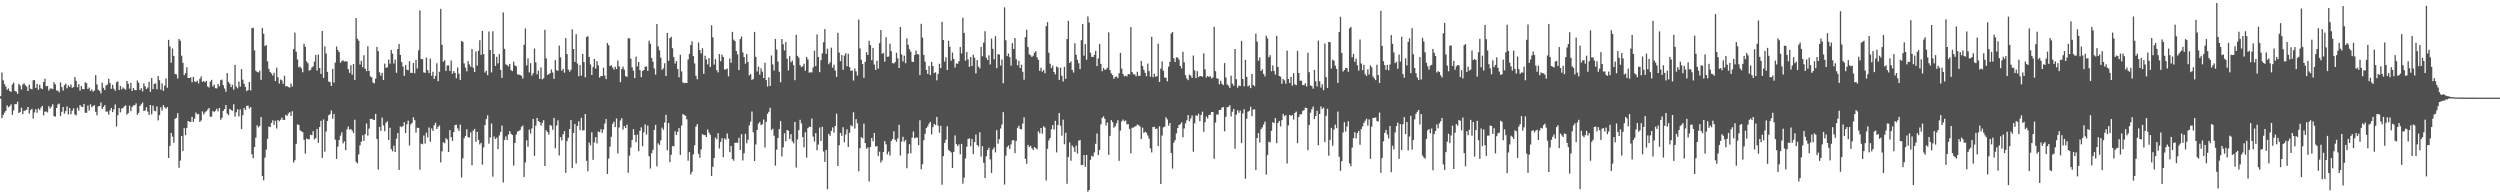 <svg xmlns="http://www.w3.org/2000/svg" width="1920" height="150"><path fill="#4f4f4f" d="M0 73.883h1v1.856H0zM1 55.698h1v35.051H1zM2 61.665h1v26.677H2zM3 64.625h1v21.925H3zM4 66.502h1v18.654H4zM5 68.969h1v11.93H5zM6 67.916h1v14.541H6zM7 69.884h1v11.662H7zM8 70.498h1v9.615H8zM9 64.874h1v23.353H9zM10 63.428h1v21.344H10zM11 69.841h1v10.135H11zM12 70.386h1v9.636H12zM13 72.043h1v6.091H13zM14 64.373h1v22.433H14zM15 65.71h1v20.346H15zM16 68.726h1v13.973H16zM17 64.948h1v22.735H17zM18 63.934h1v21.273H18zM19 65.497h1v19.286H19zM20 66.513h1v17.755H20zM21 69.91h1v12.277H21zM22 64.964h1v22.257H22zM23 68.111h1v16.457H23zM24 68.623h1v14.942H24zM25 61.64h1v29.432H25zM26 61.523h1v24.813H26zM27 67.545h1v16.269H27zM28 64.533h1v22.042H28zM29 68.914h1v14.484H29zM30 65.053h1v19.446H30zM31 67.834h1v14.807H31zM32 68.511h1v12.822H32zM33 63.052h1v25.544H33zM34 60.411h1v25.418H34zM35 66.27h1v19.341H35zM36 65.973h1v20.378H36zM37 69.539h1v12.044H37zM38 68.037h1v15.274H38zM39 67.866h1v14.115H39zM40 68.5h1v11.6H40zM41 63.148h1v26.116H41zM42 64.762h1v24.846H42zM43 69.479h1v13.475H43zM44 69.589h1v10.648H44zM45 70.846h1v8.643H45zM46 63.286h1v25.878H46zM47 66.943h1v18.991H47zM48 69.573h1v12.6H48zM49 65.421h1v21.898H49zM50 64.172h1v21.165H50zM51 67.859h1v13.88H51zM52 65.556h1v22.378H52zM53 66.719h1v16.207H53zM54 64.845h1v22.889H54zM55 67.463h1v17.59H55zM56 66.82h1v16.4H56zM57 59.209h1v28.652H57zM58 62.066h1v26.553H58zM59 66.959h1v15.846H59zM60 64.636h1v20.282H60zM61 69.594h1v11.124H61zM62 66.023h1v15.837H62zM63 68.397h1v13.809H63zM64 68.504h1v11.291H64zM65 63.199h1v23.351H65zM66 63.908h1v22.783H66zM67 68.294h1v12.737H67zM68 67.207h1v17.686H68zM69 69.846h1v10.266H69zM70 68.635h1v13.701H70zM71 70.413h1v10.975H71zM72 69.495h1v11.231H72zM73 57.715h1v28.235H73zM74 64.81h1v23.745H74zM75 68.948h1v12.797H75zM76 69.857h1v11.563H76zM77 71.766h1v6.926H77zM78 63.428h1v20.371H78zM79 67.399h1v14.72H79zM80 69.15h1v11.579H80zM81 65.602h1v20.096H81zM82 64.929h1v20.794H82zM83 60.526h1v27.546H83zM84 63.741h1v21.064H84zM85 68.221h1v14.66H85zM86 65.08h1v21.037H86zM87 68.115h1v15.846H87zM88 69.672h1v10.565H88zM89 63.197h1v33.919H89zM90 62.526h1v25.949H90zM91 69.097h1v13.905H91zM92 66.037h1v20.215H92zM93 68.589h1v14.791H93zM94 67.138h1v15.752H94zM95 68.136h1v13.518H95zM96 68.923h1v12.046H96zM97 62.137h1v25.972H97zM98 64.27h1v22.577H98zM99 68.051h1v13.09H99zM100 63.675h1v21.788H100zM101 69.818h1v12.412H101zM102 67.6h1v13.278H102zM103 69.061h1v11.836H103zM104 69.324h1v10.08H104zM105 61.791h1v26.386H105zM106 63.508h1v23.243H106zM107 69.109h1v12.275H107zM108 67.678h1v12.406H108zM109 70.207h1v8.551H109zM110 64.021h1v21.209H110zM111 66.307h1v18.542H111zM112 68.388h1v13.951H112zM113 67.262h1v18.485H113zM114 62.878h1v25.383H114zM115 70.571h1v10.057H115zM116 59.924h1v27.954H116zM117 68.461h1v12.667H117zM118 64.387h1v20.602H118zM119 64.057h1v21.387H119zM120 68.614h1v13.161H120zM121 58.351h1v34.095H121zM122 61.606h1v26.818H122zM123 68.839h1v13.561H123zM124 64.039h1v20.938H124zM125 69.763h1v11.016H125zM126 65.817h1v16.635H126zM127 60.221h1v23.305H127zM128 67.374h1v14.857H128zM129 30.611h1v90.657H129zM130 35.69h1v76.313H130zM131 48.129h1v54.001H131zM132 37.255h1v67.633H132zM133 42.993h1v66.64H133zM134 56.854h1v34.374H134zM135 57.214h1v33.232H135zM136 60.29h1v26.64H136zM137 29.887h1v99.027H137zM138 31.277h1v92.085H138zM139 42.755h1v61.691H139zM140 48.301h1v67.666H140zM141 57.685h1v40.749H141zM142 56.177h1v47.677H142zM143 51.64h1v46.569H143zM144 59.885h1v33.065H144zM145 59.896h1v33.612H145zM146 59.39h1v34.315H146zM147 63.183h1v26.498H147zM148 59.035h1v34.55H148zM149 62.46h1v28.67H149zM150 63.004h1v23.413H150zM151 61.965h1v25.901H151zM152 64.094h1v23.399H152zM153 60.5h1v33.22H153zM154 58.653h1v33.912H154zM155 62.894h1v22.676H155zM156 62.219h1v25.676H156zM157 63.224h1v23.083H157zM158 62.068h1v23.296H158zM159 66.348h1v17.823H159zM160 67.195h1v15.802H160zM161 62.746h1v26.947H161zM162 61.276h1v28.27H162zM163 66.38h1v18.933H163zM164 64.977h1v21.124H164zM165 67.742h1v17.331H165zM166 67.87h1v15.66H166zM167 64.481h1v21.037H167zM168 66.243h1v16.715H168zM169 61.693h1v30.277H169zM170 61.15h1v29.343H170zM171 65.444h1v19.677H171zM172 68.005h1v15.823H172zM173 70.429h1v10.22H173zM174 56.124h1v31.135H174zM175 62.906h1v25.518H175zM176 64.384h1v19.249H176zM177 66.93h1v17.608H177zM178 65.103h1v19.982H178zM179 68.855h1v11.22H179zM180 49.812h1v39.801H180zM181 66.49h1v19.787H181zM182 67.818h1v16.111H182zM183 62.695h1v26.704H183zM184 66.486h1v17.556H184zM185 53.059h1v46.068H185zM186 61.203h1v27.263H186zM187 64.382h1v18.634H187zM188 66.726h1v17.652H188zM189 69.983h1v11.284H189zM190 69.099h1v12.049H190zM191 62.888h1v20.453H191zM192 69.477h1v12.758H192zM193 21.648h1v96.818H193zM194 21.362h1v100.133H194zM195 38.663h1v74.228H195zM196 54.272h1v51.444H196zM197 55.25h1v40.984H197zM198 55.643h1v42.101H198zM199 54.245h1v42.445H199zM200 61.327h1v28.604H200zM201 21.437h1v113.71H201zM202 25.909h1v112.591H202zM203 35.394h1v85.715H203zM204 34.607h1v80.336H204zM205 47.102h1v59.616H205zM206 52.963h1v44.248H206zM207 55.307h1v42.259H207zM208 56.394h1v38.043H208zM209 58.017h1v34.333H209zM210 55.859h1v40.016H210zM211 62.265h1v30.531H211zM212 51.945h1v46.768H212zM213 59.354h1v32.742H213zM214 64.14h1v29.046H214zM215 61.098h1v30.909H215zM216 61.711h1v28.613H216zM217 64.297h1v27.759H217zM218 58.184h1v33.962H218zM219 66.284h1v21.932H219zM220 66.074h1v22.962H220zM221 66.884h1v20.318H221zM222 67.294h1v18.84H222zM223 64.183h1v24.843H223zM224 66.467h1v19.002H224zM225 37.74h1v87.105H225zM226 25.031h1v98.048H226zM227 39.661h1v70.808H227zM228 45.646h1v49.929H228zM229 51.629h1v44.271H229zM230 51.167h1v48.927H230zM231 52.531h1v48.347H231zM232 55.49h1v46.043H232zM233 33.593h1v73.792H233zM234 35.932h1v82.083H234zM235 47.152h1v59.176H235zM236 48.555h1v58.519H236zM237 54.259h1v52.584H237zM238 53.693h1v49.856H238zM239 51.917h1v51.898H239zM240 50.915h1v49.787H240zM241 47.287h1v59.703H241zM242 42.123h1v63.948H242zM243 54.137h1v44.919H243zM244 41.885h1v67.755H244zM245 52.229h1v45.374H245zM246 56.712h1v36.04H246zM247 23.776h1v97.462H247zM248 59.795h1v31.978H248zM249 35.593h1v80.854H249zM250 41.178h1v59.778H250zM251 55.215h1v37.734H251zM252 62.677h1v25.786H252zM253 63.013h1v24.722H253zM254 65.959h1v18.869H254zM255 52.876h1v38.247H255zM256 63.391h1v24.044H256zM257 48.088h1v59.213H257zM258 35.683h1v86.347H258zM259 38.432h1v74.216H259zM260 40.031h1v67.505H260zM261 48.18h1v56.013H261zM262 46.955h1v54.658H262zM263 46.323h1v63.795H263zM264 47.328h1v61.211H264zM265 46.951h1v68.355H265zM266 47.243h1v52.145H266zM267 53.08h1v44.159H267zM268 55.916h1v43.653H268zM269 50.066h1v48.991H269zM270 57.335h1v43.085H270zM271 49.173h1v53.136H271zM272 61.368h1v30.565H272zM273 13.804h1v110.49H273zM274 29.695h1v95.848H274zM275 31.258h1v87.263H275zM276 49.53h1v62.099H276zM277 46.712h1v62.131H277zM278 51.654h1v52.266H278zM279 42.428h1v65.875H279zM280 52.835h1v50.229H280zM281 54.675h1v40.169H281zM282 35.513h1v68.688H282zM283 54.536h1v44.244H283zM284 58.658h1v32.683H284zM285 59.45h1v31.79H285zM286 63.359h1v28.563H286zM287 63.982h1v28.192H287zM288 60.429h1v27.091H288zM289 36.042h1v70.659H289zM290 39.265h1v90.994H290zM291 55.568h1v41.936H291zM292 58.097h1v42.431H292zM293 55.962h1v34.367H293zM294 61.501h1v34.85H294zM295 48.85h1v51.932H295zM296 52.112h1v42.09H296zM297 51.668h1v41.497H297zM298 45.779h1v61.804H298zM299 48.885h1v49.29H299zM300 38.363h1v76.164H300zM301 41.148h1v75.134H301zM302 48.779h1v63.111H302zM303 45.717h1v71.044H303zM304 55.895h1v50.588H304zM305 37.642h1v64.562H305zM306 33.804h1v96.725H306zM307 42.178h1v54.905H307zM308 47.738h1v49.972H308zM309 51.153h1v45.669H309zM310 58.225h1v35.676H310zM311 49.972h1v52.229H311zM312 53.519h1v41.991H312zM313 53.945h1v38.661H313zM314 47.024h1v64.761H314zM315 55.904h1v39.673H315zM316 56.028h1v38.4H316zM317 48.349h1v41.785H317zM318 56.259h1v35.992H318zM319 45.964h1v55.928H319zM320 52.613h1v45.505H320zM321 38.644h1v59.622H321zM322 8.043h1v122.314H322zM323 45.335h1v65.013H323zM324 45.442h1v65.374H324zM325 55.605h1v48.467H325zM326 55.955h1v54.253H326zM327 44.247h1v57.624H327zM328 53.849h1v51.65H328zM329 56.138h1v41.746H329zM330 45.101h1v63.8H330zM331 58.143h1v40.538H331zM332 55.028h1v45.489H332zM333 60.629h1v35.509H333zM334 58.298h1v35.942H334zM335 48.576h1v50.471H335zM336 62.347h1v35.104H336zM337 55.076h1v41.314H337zM338 6.825h1v117.928H338zM339 34.396h1v81.822H339zM340 47.429h1v61.831H340zM341 46.214h1v63.793H341zM342 54.403h1v51.769H342zM343 50.327h1v56.784H343zM344 50.205h1v66.567H344zM345 54.465h1v45.502H345zM346 46.426h1v58.913H346zM347 56.561h1v51.657H347zM348 54.6h1v46.825H348zM349 55.996h1v40.053H349zM350 60.084h1v35.731H350zM351 51.828h1v46.809H351zM352 56.564h1v44.012H352zM353 61.366h1v34.379H353zM354 31.421h1v104.871H354zM355 32.142h1v89.437H355zM356 48.713h1v57.482H356zM357 51.915h1v52.461H357zM358 54.781h1v44.571H358zM359 46.875h1v58.43H359zM360 49.45h1v56.253H360zM361 51.256h1v50.391H361zM362 37.64h1v89.334H362zM363 52.011h1v48.281H363zM364 55.362h1v43.637H364zM365 39.526h1v69.327H365zM366 50.352h1v50.927H366zM367 38.992h1v68.48H367zM368 30.897h1v80.036H368zM369 42.114h1v67.62H369zM370 23.811h1v102.621H370zM371 41.588h1v71.55H371zM372 55.708h1v40.396H372zM373 54.348h1v37.153H373zM374 57.681h1v30.902H374zM375 24.234h1v86.1H375zM376 38.443h1v67.121H376zM377 55.591h1v39.247H377zM378 24.017h1v111.653H378zM379 41.533h1v63.333H379zM380 50.631h1v56.116H380zM381 43.581h1v62.117H381zM382 48.699h1v65.837H382zM383 41.592h1v62.454H383zM384 53.677h1v47.723H384zM385 59.793h1v36.688H385zM386 9.503h1v130.691H386zM387 37.523h1v69.954H387zM388 49.395h1v55.402H388zM389 50.095h1v57.471H389zM390 50.97h1v52.422H390zM391 49.07h1v51.623H391zM392 53.89h1v48.876H392zM393 54.643h1v49.094H393zM394 47.367h1v79.842H394zM395 50.178h1v59.577H395zM396 50.91h1v52.431H396zM397 57.088h1v43.923H397zM398 57.355h1v43.301H398zM399 57.536h1v42.232H399zM400 58.285h1v39.101H400zM401 60.299h1v36.114H401zM402 34.435h1v101.536H402zM403 21.856h1v102.921H403zM404 50.203h1v57.597H404zM405 44.836h1v67.89H405zM406 55.591h1v43.944H406zM407 48.523h1v54.051H407zM408 57.996h1v40.591H408zM409 56.239h1v35.116H409zM410 37.221h1v82.463H410zM411 47.875h1v48.647H411zM412 57.044h1v33.509H412zM413 54.206h1v38.698H413zM414 60.622h1v33.15H414zM415 51.739h1v44.651H415zM416 60.96h1v33.388H416zM417 60.127h1v32.255H417zM418 22.89h1v104.619H418zM419 44.758h1v55.305H419zM420 57.6h1v43.829H420zM421 56.966h1v46.443H421zM422 56.232h1v39.723H422zM423 53.336h1v43.285H423zM424 55.694h1v43.996H424zM425 60.516h1v30.014H425zM426 46.195h1v67.723H426zM427 53.851h1v42.625H427zM428 54.355h1v38.064H428zM429 35.033h1v84.381H429zM430 44.016h1v61.337H430zM431 54.339h1v53.532H431zM432 52.954h1v50.179H432zM433 55.815h1v44.83H433zM434 29.265h1v103.534H434zM435 41.565h1v66.816H435zM436 53.416h1v52.415H436zM437 55.048h1v44.038H437zM438 53.62h1v38.611H438zM439 22.481h1v106.633H439zM440 37.614h1v64.468H440zM441 47.504h1v47.739H441zM442 26.202h1v99.393H442zM443 48.788h1v47.97H443zM444 58.507h1v34.683H444zM445 49.995h1v49.993H445zM446 58.122h1v32.401H446zM447 41.4h1v58.778H447zM448 47.681h1v52.378H448zM449 59.381h1v28.215H449zM450 28.475h1v94.999H450zM451 27.802h1v103.687H451zM452 43.751h1v65.775H452zM453 49.487h1v62.175H453zM454 57.589h1v43.983H454zM455 51.581h1v71.193H455zM456 45.275h1v64.086H456zM457 52.661h1v52.717H457zM458 46.948h1v63.23H458zM459 50.205h1v50.764H459zM460 59.617h1v41.946H460zM461 58.296h1v40.996H461zM462 58.541h1v43.475H462zM463 51.956h1v47.53H463zM464 57.983h1v36.951H464zM465 60.768h1v30.666H465zM466 33.023h1v100.593H466zM467 34.781h1v87.022H467zM468 50.668h1v61.989H468zM469 50.132h1v54.896H469zM470 51.748h1v43.431H470zM471 53.405h1v40.053H471zM472 51.199h1v46.372H472zM473 53.032h1v37.97H473zM474 46.49h1v71.325H474zM475 50.951h1v46.972H475zM476 63.126h1v29.4H476zM477 52.991h1v37.796H477zM478 51.148h1v48.407H478zM479 53.494h1v43.319H479zM480 58.475h1v39.89H480zM481 59.049h1v36.718H481zM482 29.411h1v103.34H482zM483 29.436h1v90.112H483zM484 45.099h1v68.206H484zM485 51.709h1v55.766H485zM486 54.208h1v44.953H486zM487 60.011h1v43.605H487zM488 43.462h1v65.75H488zM489 51.013h1v52.383H489zM490 47.566h1v68.538H490zM491 53.888h1v46.562H491zM492 59.278h1v38.503H492zM493 54.504h1v57.757H493zM494 53.776h1v47.89H494zM495 51.274h1v44.269H495zM496 51.013h1v52.312H496zM497 54.442h1v41.994H497zM498 31.236h1v88.741H498zM499 33.584h1v95.871H499zM500 44.479h1v73.23H500zM501 47.344h1v67.766H501zM502 52.531h1v47.219H502zM503 57.305h1v38.57H503zM504 18.416h1v109.403H504zM505 35.669h1v74.449H505zM506 38.658h1v72.657H506zM507 44.252h1v63.58H507zM508 53.572h1v44.418H508zM509 52.501h1v47.111H509zM510 48.61h1v45.436H510zM511 58.388h1v29.792H511zM512 25.282h1v90.178H512zM513 46.639h1v47.823H513zM514 29.272h1v95.294H514zM515 28.237h1v90.655H515zM516 37.026h1v75.038H516zM517 43.932h1v68.512H517zM518 48.866h1v51.962H518zM519 46.916h1v56.693H519zM520 53.011h1v48.171H520zM521 59.315h1v39.078H521zM522 42.043h1v76.949H522zM523 54.872h1v41.591H523zM524 63.336h1v24.315H524zM525 63.826h1v24.429H525zM526 63.602h1v25.377H526zM527 63.741h1v27.91H527zM528 45.664h1v77.805H528zM529 41.391h1v75.404H529zM530 34.65h1v99.316H530zM531 31.741h1v100.277H531zM532 43.135h1v75.441H532zM533 48.674h1v62.946H533zM534 58.189h1v39.073H534zM535 60.892h1v34.427H535zM536 32.616h1v85.447H536zM537 38.395h1v82.825H537zM538 41.073h1v73.642H538zM539 37.07h1v65.93H539zM540 56.719h1v46.858H540zM541 42.783h1v61.016H541zM542 45.634h1v59.572H542zM543 49.48h1v49.954H543zM544 44.609h1v57.256H544zM545 51.464h1v52.065H545zM546 19.416h1v115.8H546zM547 28.722h1v99.316H547zM548 49.631h1v71.774H548zM549 45.339h1v60.362H549zM550 53.893h1v53.129H550zM551 55.586h1v46.72H551zM552 41.54h1v72.532H552zM553 47.054h1v61.882H553zM554 41.97h1v64.202H554zM555 43.748h1v76.974H555zM556 53.284h1v53.024H556zM557 53.41h1v53.832H557zM558 52.599h1v49.909H558zM559 58.626h1v47.83H559zM560 44.829h1v72.078H560zM561 48.18h1v64.006H561zM562 24.454h1v97.768H562zM563 30.425h1v93.028H563zM564 31.528h1v78.185H564zM565 39.189h1v70.405H565zM566 41.702h1v67.949H566zM567 53.844h1v51.982H567zM568 30.018h1v85.161H568zM569 28.013h1v75.076H569zM570 40.306h1v82.925H570zM571 43.835h1v73.875H571zM572 48.878h1v53.864H572zM573 41.547h1v68.542H573zM574 47.623h1v59.755H574zM575 57.854h1v38.409H575zM576 56.884h1v36.555H576zM577 61.368h1v24.287H577zM578 60.748h1v40.822H578zM579 24.493h1v99.169H579zM580 43.673h1v67.295H580zM581 54.872h1v44.91H581zM582 51.073h1v43.98H582zM583 57.326h1v36.393H583zM584 52.489h1v43.552H584zM585 55.032h1v40.433H585zM586 59.898h1v31.902H586zM587 48.173h1v65.095H587zM588 61.507h1v32.09H588zM589 66.438h1v21.003H589zM590 59.436h1v26.411H590zM591 66.021h1v16.789H591zM592 42.611h1v57.26H592zM593 49.434h1v49.393H593zM594 54.222h1v49.964H594zM595 29.899h1v97.276H595zM596 38.024h1v76.915H596zM597 47.237h1v58.801H597zM598 55.078h1v44.074H598zM599 63.183h1v29.707H599zM600 29.961h1v90.206H600zM601 33.994h1v79.144H601zM602 38.757h1v63.57H602zM603 32.325h1v76.214H603zM604 44.987h1v54.85H604zM605 54.06h1v46.329H605zM606 43.089h1v63.648H606zM607 47.765h1v55.287H607zM608 46.527h1v62.081H608zM609 50.072h1v60.005H609zM610 61.574h1v32.113H610zM611 26.708h1v101.936H611zM612 42.849h1v64.23H612zM613 44.213h1v55.788H613zM614 50.008h1v41.977H614zM615 51.553h1v43.213H615zM616 50.876h1v54.374H616zM617 49.017h1v64.097H617zM618 54.279h1v47.283H618zM619 43.696h1v77.389H619zM620 45.678h1v52.708H620zM621 55.788h1v41.552H621zM622 55.49h1v41.971H622zM623 55.627h1v35.484H623zM624 51.773h1v53.15H624zM625 38.951h1v69.787H625zM626 50.814h1v51.415H626zM627 26.392h1v89.048H627zM628 43.783h1v67.194H628zM629 55.394h1v42.545H629zM630 46.232h1v62.078H630zM631 40.938h1v56.459H631zM632 32.455h1v83.944H632zM633 22.327h1v101.982H633zM634 41.386h1v73.697H634zM635 37.363h1v107.941H635zM636 49.349h1v53.431H636zM637 47.878h1v56.436H637zM638 36.6h1v63.889H638zM639 51.958h1v45.91H639zM640 49.677h1v52.211H640zM641 54.24h1v42.536H641zM642 59.104h1v28.189H642zM643 25.182h1v102.323H643zM644 40.393h1v71.186H644zM645 46.985h1v55.127H645zM646 42.309h1v61.978H646zM647 53.602h1v44.141H647zM648 42.696h1v66.562H648zM649 40.894h1v62.438H649zM650 50.91h1v48.444H650zM651 41.288h1v71.607H651zM652 51.544h1v50.433H652zM653 54.391h1v41.801H653zM654 54.105h1v42.914H654zM655 61.917h1v24.289H655zM656 52.597h1v46.116H656zM657 54.84h1v36.633H657zM658 58.079h1v36.638H658zM659 14.976h1v116.661H659zM660 37.232h1v76.567H660zM661 45.859h1v59.494H661zM662 49.15h1v57.162H662zM663 59.761h1v35.221H663zM664 47.514h1v62.31H664zM665 40.132h1v74.049H665zM666 42.231h1v70.975H666zM667 31.32h1v108.025H667zM668 34.598h1v78.334H668zM669 46.303h1v59.67H669zM670 36.77h1v71.737H670zM671 49.665h1v52.481H671zM672 53.664h1v58.87H672zM673 46.63h1v65.553H673zM674 52.732h1v67.004H674zM675 33.174h1v83.305H675zM676 23.108h1v101.726H676zM677 41.265h1v81.918H677zM678 40.661h1v76.077H678zM679 47.31h1v61.058H679zM680 28.576h1v82.254H680zM681 43.616h1v74.905H681zM682 43.405h1v73.033H682zM683 33.559h1v85.919H683zM684 39.338h1v68.945H684zM685 48.418h1v58.453H685zM686 48.814h1v52H686zM687 47.672h1v59.68H687zM688 40.489h1v68.302H688zM689 44.801h1v61.529H689zM690 52.245h1v43.603H690zM691 20.721h1v98.75H691zM692 41.792h1v67.006H692zM693 47.182h1v57.89H693zM694 42.73h1v65.976H694zM695 48.512h1v58.979H695zM696 29.455h1v99.794H696zM697 34.467h1v83.626H697zM698 37.772h1v72.998H698zM699 39.718h1v78.048H699zM700 47.328h1v58.389H700zM701 47.646h1v53.333H701zM702 42.188h1v64.047H702zM703 38.871h1v66.731H703zM704 41.521h1v64.182H704zM705 41.755h1v69.803H705zM706 57.667h1v34.71H706zM707 18.301h1v111.648H707zM708 28.883h1v97.272H708zM709 42.21h1v65.537H709zM710 47.303h1v55.454H710zM711 53.684h1v44.678H711zM712 56.735h1v40.353H712zM713 50.633h1v44.417H713zM714 57.63h1v35.962H714zM715 47.507h1v55.69H715zM716 50.805h1v46.908H716zM717 56.101h1v39.087H717zM718 55.458h1v40.632H718zM719 61.697h1v28.121H719zM720 56.74h1v39.762H720zM721 48.969h1v52.941H721zM722 52.316h1v44.319H722zM723 16.752h1v125.143H723zM724 30.778h1v89.174H724zM725 47.33h1v62.442H725zM726 44.016h1v63.31H726zM727 53.762h1v43.207H727zM728 31.274h1v83.788H728zM729 35.9h1v80.185H729zM730 46.632h1v70.389H730zM731 40.352h1v88.703H731zM732 45.225h1v71.502H732zM733 51.888h1v52.108H733zM734 48.683h1v61.886H734zM735 49.001h1v63.239H735zM736 46.976h1v63.912H736zM737 36.147h1v82.383H737zM738 41.066h1v69.419H738zM739 13.586h1v127.471H739zM740 25.312h1v111.122H740zM741 46.6h1v75.036H741zM742 39.935h1v72.733H742zM743 45.657h1v61.163H743zM744 51.366h1v54.896H744zM745 43.735h1v68.711H745zM746 50.759h1v56.056H746zM747 41.965h1v76.354H747zM748 44.312h1v64.784H748zM749 56.429h1v46.906H749zM750 46.198h1v65.148H750zM751 51.141h1v61.396H751zM752 52.51h1v49.089H752zM753 36.012h1v84.228H753zM754 43.231h1v69.066H754zM755 32.65h1v92.399H755zM756 23.964h1v112.795H756zM757 44.275h1v75.743H757zM758 46.099h1v69.124H758zM759 42.478h1v71H759zM760 49.487h1v72.953H760zM761 29.626h1v103.246H761zM762 37.482h1v77.366H762zM763 45.543h1v67.711H763zM764 27.818h1v89.247H764zM765 52.364h1v47.631H765zM766 41.537h1v68.849H766zM767 41.86h1v65.049H767zM768 50.304h1v48.416H768zM769 45.648h1v49.993H769zM770 63.952h1v22.168H770zM771 5.64h1v136.088H771zM772 30.931h1v88.606H772zM773 43.092h1v69.842H773zM774 41.073h1v70.657H774zM775 43.858h1v70.595H775zM776 50.436h1v60.481H776zM777 33.067h1v74.747H777zM778 37.58h1v70.149H778zM779 29.178h1v88.448H779zM780 45.502h1v62.692H780zM781 50.162h1v48.022H781zM782 46.644h1v49.895H782zM783 52.217h1v46.851H783zM784 49.722h1v49.631H784zM785 55.119h1v39.819H785zM786 61.246h1v28.885H786zM787 28.535h1v93.426H787zM788 22.808h1v102.994H788zM789 36.131h1v75.168H789zM790 41.711h1v71.284H790zM791 42.513h1v69.467H791zM792 43.792h1v70.016H792zM793 42.764h1v72.479H793zM794 40.517h1v72.454H794zM795 39.267h1v74.566H795zM796 44.009h1v70.593H796zM797 46.024h1v54.845H797zM798 54.435h1v48.027H798zM799 51.965h1v46.32H799zM800 54.977h1v47.604H800zM801 53.815h1v43.099H801zM802 56.312h1v41.63H802zM803 20.128h1v118.524H803zM804 17.013h1v97.244H804zM805 40.508h1v67.324H805zM806 48.942h1v57.066H806zM807 52.341h1v46.956H807zM808 50.441h1v45.585H808zM809 55.286h1v44.184H809zM810 57.095h1v35.695H810zM811 51.102h1v65.935H811zM812 51.794h1v44.216H812zM813 61.363h1v25.466H813zM814 51.979h1v44.548H814zM815 58.166h1v46.008H815zM816 62.611h1v29.3H816zM817 51.327h1v59.449H817zM818 60.521h1v41.408H818zM819 29.986h1v111.184H819zM820 15.974h1v104.66H820zM821 48.39h1v60.982H821zM822 47.159h1v76.297H822zM823 53.705h1v58.084H823zM824 55.694h1v57.492H824zM825 33.206h1v83.566H825zM826 42.085h1v69.714H826zM827 45.927h1v72.005H827zM828 48.605h1v59.416H828zM829 53.107h1v54.383H829zM830 30.801h1v96.072H830zM831 18.425h1v108.196H831zM832 42.755h1v76.304H832zM833 33.838h1v94.241H833zM834 45.866h1v73.118H834zM835 12.593h1v134.633H835zM836 17.306h1v128.599H836zM837 40.471h1v82.298H837zM838 43.636h1v75.972H838zM839 43.822h1v76.526H839zM840 42.21h1v74.862H840zM841 39.011h1v71.453H841zM842 50.787h1v51.692H842zM843 44.859h1v74.237H843zM844 33.744h1v81.577H844zM845 49.077h1v46.484H845zM846 54.678h1v35.894H846zM847 52.178h1v37.153H847zM848 53.62h1v37.633H848zM849 53.291h1v43.117H849zM850 51.954h1v42.083H850zM851 24.875h1v94.086H851zM852 53.826h1v50.511H852zM853 56.383h1v35.903H853zM854 57.644h1v36.132H854zM855 60.53h1v37.526H855zM856 59.143h1v37.835H856zM857 58.653h1v36.114H857zM858 59.999h1v32.348H858zM859 56.28h1v67.258H859zM860 40.588h1v59.691H860zM861 52.695h1v40.611H861zM862 56.792h1v34.987H862zM863 58.63h1v34.55H863zM864 58.095h1v34.456H864zM865 58.662h1v36.873H865zM866 56.836h1v38.572H866zM867 57.085h1v41.904H867zM868 20.766h1v96.992H868zM869 55.355h1v42.815H869zM870 57.012h1v40.936H870zM871 57.163h1v40.066H871zM872 58.676h1v38.08H872zM873 55.151h1v40.474H873zM874 58.179h1v37.931H874zM875 58.255h1v38.86H875zM876 46.77h1v60.055H876zM877 50.617h1v47.409H877zM878 53.545h1v48.489H878zM879 55.973h1v45.2H879zM880 58.502h1v43.436H880zM881 48.83h1v55.209H881zM882 54.655h1v51.767H882zM883 58.855h1v55.139H883zM884 28.288h1v88.794H884zM885 59.271h1v38.334H885zM886 56.607h1v40.707H886zM887 58.997h1v40.05H887zM888 58.541h1v40.096H888zM889 33.531h1v78.576H889zM890 62.931h1v34.088H890zM891 52.725h1v88.54H891zM892 47.106h1v56.986H892zM893 54.337h1v43.472H893zM894 59.557h1v37.679H894zM895 59.738h1v30.298H895zM896 62.444h1v29.236H896zM897 51.171h1v45.324H897zM898 47.53h1v46.915H898zM899 25.745h1v91.707H899zM900 24.58h1v104.889H900zM901 44.815h1v64.765H901zM902 47.603h1v60.05H902zM903 44.014h1v58.505H903zM904 44.133h1v54.218H904zM905 45.786h1v50.275H905zM906 50.718h1v44.571H906zM907 52.51h1v41.421H907zM908 39.782h1v65.64H908zM909 47.891h1v50.746H909zM910 57.713h1v36.944H910zM911 60.31h1v32.129H911zM912 61.528h1v26.818H912zM913 57.218h1v35.949H913zM914 58.113h1v32.939H914zM915 59.795h1v28.885H915zM916 42.67h1v73.871H916zM917 54.064h1v40.684H917zM918 59.992h1v28.645H918zM919 54.616h1v34.353H919zM920 59.244h1v28.089H920zM921 58.319h1v34.784H921zM922 58.477h1v29.815H922zM923 58.932h1v26.816H923zM924 40.91h1v60.313H924zM925 53.256h1v40.529H925zM926 59.562h1v29.991H926zM927 58.298h1v32.68H927zM928 59.15h1v29.174H928zM929 58.521h1v29.531H929zM930 60.246h1v25.846H930zM931 59.56h1v26.404H931zM932 20.652h1v101.279H932zM933 54.678h1v39.467H933zM934 60.123h1v27.812H934zM935 60.526h1v27.425H935zM936 64.645h1v19.819H936zM937 62.006h1v22.392H937zM938 64.355h1v18.325H938zM939 65.362h1v16.887H939zM940 48.45h1v52.392H940zM941 59.475h1v30.204H941zM942 64.849h1v17.542H942zM943 65.808h1v16.258H943zM944 67.536h1v13.232H944zM945 58.095h1v31.357H945zM946 64.243h1v21.556H946zM947 65.836h1v17.812H947zM948 37.635h1v76.546H948zM949 60.805h1v27.235H949zM950 67.298h1v17.4H950zM951 65.662h1v20.959H951zM952 66.087h1v18.835H952zM953 31.389h1v78.549H953zM954 60.702h1v26.461H954zM955 66.325h1v17.53H955zM956 45.923h1v91.342H956zM957 59.056h1v32.142H957zM958 66.355h1v19.48H958zM959 65.538h1v19.542H959zM960 67.662h1v14.326H960zM961 56.799h1v32.483H961zM962 65.273h1v18.913H962zM963 66.213h1v17.768H963zM964 25.793h1v104.745H964zM965 31.954h1v74.113H965zM966 46.541h1v55.656H966zM967 44.103h1v65.388H967zM968 54.547h1v44.628H968zM969 53.215h1v44.598H969zM970 56.754h1v38.959H970zM971 58.669h1v34.699H971zM972 27.372h1v106.793H972zM973 29.487h1v89.62H973zM974 43.97h1v64.836H974zM975 42.407h1v66.956H975zM976 54.739h1v45.695H976zM977 50.24h1v43.655H977zM978 54.456h1v40.085H978zM979 57.31h1v33.431H979zM980 27.546h1v82.417H980zM981 51.425h1v43.03H981zM982 58.369h1v34.532H982zM983 58.871h1v38.279H983zM984 64.33h1v27.915H984zM985 60.686h1v26.823H985zM986 61.697h1v27.67H986zM987 64.33h1v24.074H987zM988 38.882h1v86.723H988zM989 60.693h1v35.681H989zM990 63.723h1v24.53H990zM991 59.033h1v29.956H991zM992 65.735h1v22.552H992zM993 56.156h1v35.697H993zM994 64.819h1v21.92H994zM995 65.456h1v20.268H995zM996 39.123h1v70.872H996zM997 56.067h1v33.834H997zM998 61.99h1v25.768H998zM999 61.972h1v25.843H999zM1000 65.263h1v19.872H1000zM1001 65.488h1v19.171H1001zM1002 63.936h1v18.718H1002zM1003 66.392h1v16.535H1003zM1004 40.503h1v74.862H1004zM1005 55.46h1v40.595H1005zM1006 65.511h1v21.076H1006zM1007 66.202h1v17.782H1007zM1008 68.072h1v13.756H1008zM1009 53.636h1v37.782H1009zM1010 62.402h1v26.699H1010zM1011 66.36h1v18.739H1011zM1012 31.192h1v80.364H1012zM1013 62.407h1v25.141H1013zM1014 67.268h1v14.468H1014zM1015 64.698h1v19.057H1015zM1016 69.269h1v13.36H1016zM1017 33.428h1v75.754H1017zM1018 59.237h1v29.677H1018zM1019 67.591h1v15.979H1019zM1020 32.307h1v87.32H1020zM1021 32.368h1v75.074H1021zM1022 52.583h1v45.601H1022zM1023 45.866h1v66.116H1023zM1024 46.582h1v52.953H1024zM1025 50.441h1v45.255H1025zM1026 52.945h1v45.473H1026zM1027 63.677h1v22.055H1027zM1028 24.598h1v95.756H1028zM1029 12.877h1v118.343H1029zM1030 40.631h1v83.173H1030zM1031 55.003h1v46.706H1031zM1032 53.751h1v40.082H1032zM1033 52.121h1v48.879H1033zM1034 52.348h1v44.905H1034zM1035 55.09h1v38.022H1035zM1036 21.778h1v103.726H1036zM1037 20.668h1v106.976H1037zM1038 43.991h1v69.407H1038zM1039 41.375h1v64.758H1039zM1040 47.399h1v54.168H1040zM1041 45.058h1v61.268H1041zM1042 50.143h1v52.033H1042zM1043 54.16h1v46.407H1043zM1044 30.373h1v80.842H1044zM1045 48.793h1v50.314H1045zM1046 53.858h1v43.202H1046zM1047 49.761h1v44.653H1047zM1048 57.099h1v35.626H1048zM1049 58.415h1v32.735H1049zM1050 53.229h1v43.156H1050zM1051 57.296h1v34.406H1051zM1052 50.21h1v71.809H1052zM1053 51.714h1v45.557H1053zM1054 58.772h1v31.824H1054zM1055 60.168h1v30.336H1055zM1056 61.533h1v28.624H1056zM1057 49.711h1v43.248H1057zM1058 57.623h1v35.695H1058zM1059 63.769h1v22.712H1059zM1060 8.299h1v124.399H1060zM1061 35.239h1v86.045H1061zM1062 47.017h1v61.506H1062zM1063 50.011h1v52.014H1063zM1064 53.561h1v46.157H1064zM1065 49.83h1v53.47H1065zM1066 53.975h1v52.378H1066zM1067 49.583h1v47.226H1067zM1068 26.949h1v105.301H1068zM1069 33.655h1v78.242H1069zM1070 40.313h1v74.427H1070zM1071 48.505h1v53.252H1071zM1072 47.427h1v49.382H1072zM1073 52.856h1v41.302H1073zM1074 41.874h1v80.172H1074zM1075 47.296h1v48.034H1075zM1076 28.253h1v86.992H1076zM1077 56.877h1v38.524H1077zM1078 59.624h1v30.355H1078zM1079 44.804h1v58.18H1079zM1080 50.224h1v43.451H1080zM1081 32.13h1v83.385H1081zM1082 29.386h1v75.486H1082zM1083 56.177h1v32.795H1083zM1084 21.655h1v93.284H1084zM1085 41.686h1v65.802H1085zM1086 52.242h1v39.393H1086zM1087 56.229h1v31.183H1087zM1088 59.445h1v26.406H1088zM1089 61.507h1v22.998H1089zM1090 43.845h1v51.771H1090zM1091 61.04h1v26.546H1091zM1092 29.011h1v90.423H1092zM1093 31.87h1v89.142H1093zM1094 40.199h1v81.641H1094zM1095 48.134h1v58.531H1095zM1096 50.922h1v49.236H1096zM1097 53.4h1v45.72H1097zM1098 50.397h1v51.927H1098zM1099 49.812h1v48.869H1099zM1100 37.576h1v93.196H1100zM1101 40.501h1v62.49H1101zM1102 42.982h1v57.686H1102zM1103 55.696h1v39.899H1103zM1104 54.641h1v43.898H1104zM1105 55.291h1v39.439H1105zM1106 57.873h1v35.274H1106zM1107 59.425h1v31.158H1107zM1108 25.607h1v100.678H1108zM1109 17.555h1v112.941H1109zM1110 41.906h1v74.953H1110zM1111 50.363h1v58.446H1111zM1112 54.712h1v48.064H1112zM1113 35.133h1v74.777H1113zM1114 34.831h1v69.212H1114zM1115 50.636h1v45.866H1115zM1116 46.77h1v83.045H1116zM1117 53.57h1v48.389H1117zM1118 50.965h1v44.259H1118zM1119 49.901h1v46.603H1119zM1120 50.24h1v41.849H1120zM1121 59.129h1v33.651H1121zM1122 53.899h1v46.26H1122zM1123 60.253h1v30.057H1123zM1124 34.726h1v82.861H1124zM1125 33.826h1v93.871H1125zM1126 55.328h1v45.425H1126zM1127 51.187h1v52.685H1127zM1128 54.202h1v45.486H1128zM1129 53.467h1v38.579H1129zM1130 38.809h1v65.411H1130zM1131 46.058h1v47.64H1131zM1132 45.257h1v74.992H1132zM1133 46.198h1v53.758H1133zM1134 58.852h1v33.992H1134zM1135 40.148h1v67.597H1135zM1136 29.784h1v92.216H1136zM1137 51.645h1v47.093H1137zM1138 42.76h1v69.471H1138zM1139 54.151h1v45.308H1139zM1140 19.128h1v92.479H1140zM1141 30.089h1v89.638H1141zM1142 38.763h1v65.411H1142zM1143 49.315h1v54.846H1143zM1144 52.615h1v43.813H1144zM1145 57.014h1v39.735H1145zM1146 46.262h1v56.594H1146zM1147 51.574h1v46.947H1147zM1148 49.828h1v67.998H1148zM1149 44.012h1v60.577H1149zM1150 52.073h1v50.325H1150zM1151 55h1v46.798H1151zM1152 57.5h1v35.203H1152zM1153 57.017h1v36.461H1153zM1154 45.847h1v61.863H1154zM1155 54.009h1v45.322H1155zM1156 40.148h1v63.612H1156zM1157 18.963h1v114.001H1157zM1158 39.187h1v77.91H1158zM1159 48.109h1v62.825H1159zM1160 51.004h1v53.239H1160zM1161 54.099h1v50.994H1161zM1162 38.931h1v67.791H1162zM1163 52.92h1v47.233H1163zM1164 56.474h1v44.269H1164zM1165 43.449h1v77.837H1165zM1166 53.185h1v44.017H1166zM1167 56.715h1v38.67H1167zM1168 55.618h1v33.596H1168zM1169 55.751h1v44.53H1169zM1170 51.251h1v46.466H1170zM1171 61.665h1v27.78H1171zM1172 30.563h1v87.466H1172zM1173 18.768h1v113.983H1173zM1174 48.299h1v70.499H1174zM1175 45.68h1v65.317H1175zM1176 42.606h1v58.02H1176zM1177 39.576h1v60.35H1177zM1178 42.313h1v59.453H1178zM1179 50.384h1v49.977H1179zM1180 55.08h1v44.534H1180zM1181 50.43h1v57.082H1181zM1182 57.733h1v42.522H1182zM1183 55.623h1v42.584H1183zM1184 56.177h1v42.488H1184zM1185 56.344h1v39.741H1185zM1186 57.285h1v37.67H1186zM1187 60.404h1v37.649H1187zM1188 42.62h1v65.418H1188zM1189 18.402h1v113.678H1189zM1190 43.751h1v69.54H1190zM1191 50.759h1v56.654H1191zM1192 51.171h1v53.868H1192zM1193 51.842h1v51.447H1193zM1194 47.276h1v59.171H1194zM1195 46.751h1v50.888H1195zM1196 50.7h1v45.509H1196zM1197 36.129h1v77.613H1197zM1198 52.162h1v50.421H1198zM1199 55.795h1v48.226H1199zM1200 50.423h1v54.777H1200zM1201 57.005h1v45.457H1201zM1202 43.854h1v59.045H1202zM1203 36.5h1v73.223H1203zM1204 33.808h1v79.203H1204zM1205 24.772h1v108.59H1205zM1206 44.41h1v73.518H1206zM1207 51.022h1v49.799H1207zM1208 52.13h1v44.225H1208zM1209 57.138h1v37.61H1209zM1210 28.878h1v80.334H1210zM1211 55.733h1v38.242H1211zM1212 58.612h1v33.388H1212zM1213 35.046h1v110.186H1213zM1214 48.013h1v52.396H1214zM1215 46.449h1v57.72H1215zM1216 46.14h1v59.339H1216zM1217 48.891h1v54.884H1217zM1218 42.748h1v57.697H1218zM1219 55.092h1v49.018H1219zM1220 47.031h1v55.225H1220zM1221 23.27h1v100.247H1221zM1222 44.172h1v64.775H1222zM1223 44.08h1v63.314H1223zM1224 46.472h1v51.018H1224zM1225 51.203h1v46.072H1225zM1226 47.04h1v53.898H1226zM1227 55.076h1v42.552H1227zM1228 52.686h1v47.274H1228zM1229 40.047h1v67.434H1229zM1230 49.171h1v49.572H1230zM1231 54.977h1v43.408H1231zM1232 54.836h1v46.223H1232zM1233 57.518h1v40.442H1233zM1234 58.269h1v44.846H1234zM1235 54.945h1v46.084H1235zM1236 57.754h1v38.022H1236zM1237 23.206h1v108.073H1237zM1238 26.003h1v99.716H1238zM1239 51.386h1v53.948H1239zM1240 47.232h1v62.099H1240zM1241 56.28h1v38.572H1241zM1242 39.207h1v62.076H1242zM1243 44.417h1v60.014H1243zM1244 49.713h1v49.62H1244zM1245 40.668h1v78.849H1245zM1246 44.852h1v56.349H1246zM1247 57.159h1v37.489H1247zM1248 56.499h1v33.323H1248zM1249 59.798h1v31.124H1249zM1250 52.693h1v44.363H1250zM1251 60.441h1v27.153H1251zM1252 37.351h1v72.888H1252zM1253 26.823h1v95.626H1253zM1254 41.471h1v66.091H1254zM1255 56.351h1v49.504H1255zM1256 57.303h1v42.147H1256zM1257 59.276h1v35.141H1257zM1258 51.24h1v49.863H1258zM1259 51.382h1v48.702H1259zM1260 57.781h1v36.819H1260zM1261 43.435h1v75.033H1261zM1262 53.506h1v43.96H1262zM1263 57.491h1v31.717H1263zM1264 41.235h1v72.083H1264zM1265 53.199h1v50.861H1265zM1266 45.177h1v64.756H1266zM1267 55.357h1v48.583H1267zM1268 60.26h1v40.364H1268zM1269 16.047h1v104.179H1269zM1270 46.541h1v61.314H1270zM1271 48.086h1v49.203H1271zM1272 50.253h1v48.773H1272zM1273 56.129h1v40.27H1273zM1274 24.12h1v88.631H1274zM1275 53.378h1v38.755H1275zM1276 57.516h1v31.939H1276zM1277 50.079h1v70.914H1277zM1278 55.939h1v40.657H1278zM1279 61.757h1v25.019H1279zM1280 54.208h1v43.097H1280zM1281 60.974h1v33.58H1281zM1282 43.73h1v67.205H1282zM1283 45.797h1v61.868H1283zM1284 62.512h1v25.807H1284zM1285 26.743h1v96.862H1285zM1286 36.026h1v75.299H1286zM1287 54.984h1v47.796H1287zM1288 51.565h1v53.513H1288zM1289 53.529h1v46.329H1289zM1290 47.335h1v49.329H1290zM1291 50.244h1v45.55H1291zM1292 56.2h1v38.354H1292zM1293 50.62h1v71.179H1293zM1294 53.453h1v45.159H1294zM1295 60.239h1v30.984H1295zM1296 47.887h1v57.72H1296zM1297 53.174h1v49.334H1297zM1298 53.245h1v42.589H1298zM1299 55.522h1v40.105H1299zM1300 61.78h1v37.263H1300zM1301 27.345h1v106.343H1301zM1302 41.267h1v80.3H1302zM1303 51.281h1v57.7H1303zM1304 54.321h1v46.075H1304zM1305 58.015h1v37.347H1305zM1306 50.272h1v50.35H1306zM1307 50.402h1v51.939H1307zM1308 60.244h1v31.886H1308zM1309 41.782h1v76.162H1309zM1310 57.598h1v43.445H1310zM1311 60.125h1v32.934H1311zM1312 48.999h1v49.203H1312zM1313 53.517h1v42.955H1313zM1314 56.57h1v41.183H1314zM1315 56.994h1v35.658H1315zM1316 58.179h1v37.153H1316zM1317 10.822h1v112.309H1317zM1318 40.004h1v85.855H1318zM1319 43.87h1v74.042H1319zM1320 52.826h1v58.501H1320zM1321 52.293h1v55.899H1321zM1322 53.963h1v49.146H1322zM1323 46.353h1v57.963H1323zM1324 51.858h1v55.271H1324zM1325 42.934h1v70.167H1325zM1326 49.665h1v56.901H1326zM1327 54.332h1v47.768H1327zM1328 48.358h1v62.715H1328zM1329 56.79h1v42.6H1329zM1330 53.327h1v44.36H1330zM1331 45.168h1v61.092H1331zM1332 49.427h1v45.232H1332zM1333 32.263h1v94.999H1333zM1334 35.527h1v72.488H1334zM1335 49.406h1v53.03H1335zM1336 52.631h1v43.319H1336zM1337 54.039h1v41.133H1337zM1338 49.029h1v73.546H1338zM1339 42.982h1v69.469H1339zM1340 45.488h1v54.882H1340zM1341 40.633h1v65.795H1341zM1342 42.478h1v53.195H1342zM1343 56.586h1v35.447H1343zM1344 50.272h1v40.764H1344zM1345 57.708h1v34.486H1345zM1346 59.832h1v30.034H1346zM1347 37.834h1v76.942H1347zM1348 58.431h1v36.45H1348zM1349 33.65h1v78.015H1349zM1350 15.697h1v102.346H1350zM1351 43.68h1v63.076H1351zM1352 46.77h1v62.419H1352zM1353 58.246h1v45.249H1353zM1354 52.625h1v55.258H1354zM1355 39.095h1v61.115H1355zM1356 54.305h1v38.217H1356zM1357 36.752h1v89.101H1357zM1358 42.872h1v60.659H1358zM1359 59.23h1v33.735H1359zM1360 59.333h1v31.492H1360zM1361 57.969h1v28.645H1361zM1362 61.942h1v31.985H1362zM1363 46.518h1v60.268H1363zM1364 49.489h1v65.912H1364zM1365 29.379h1v102.699H1365zM1366 30.981h1v95.226H1366zM1367 41.313h1v74.798H1367zM1368 50.947h1v56.983H1368zM1369 57.227h1v41.602H1369zM1370 35.113h1v78.947H1370zM1371 35.31h1v94.83H1371zM1372 42.201h1v72.381H1372zM1373 47.031h1v62.573H1373zM1374 38.333h1v71.38H1374zM1375 53.407h1v44.541H1375zM1376 50.276h1v59.355H1376zM1377 43.904h1v63.415H1377zM1378 48.56h1v53.838H1378zM1379 47.408h1v64.855H1379zM1380 53.808h1v55.097H1380zM1381 34.321h1v105.043H1381zM1382 32.691h1v104.084H1382zM1383 37.594h1v83.259H1383zM1384 45.275h1v66.393H1384zM1385 49.335h1v51.204H1385zM1386 54.483h1v50.591H1386zM1387 45.708h1v62.296H1387zM1388 52.796h1v57.656H1388zM1389 44.234h1v73.498H1389zM1390 50.04h1v59.439H1390zM1391 55.886h1v47.487H1391zM1392 54.591h1v54.64H1392zM1393 47.063h1v55.381H1393zM1394 52.386h1v51.083H1394zM1395 43.76h1v75.368H1395zM1396 46.825h1v70.387H1396zM1397 33.758h1v89.856H1397zM1398 29.583h1v91.703H1398zM1399 31.975h1v78.908H1399zM1400 41.805h1v59.542H1400zM1401 45.907h1v60.46H1401zM1402 51.453h1v51.833H1402zM1403 25.493h1v84.314H1403zM1404 32.117h1v81.387H1404zM1405 35.458h1v87.759H1405zM1406 32.7h1v77.684H1406zM1407 46.266h1v51.428H1407zM1408 51.022h1v52.202H1408zM1409 48.594h1v57.253H1409zM1410 54.694h1v39.986H1410zM1411 56.696h1v34.42H1411zM1412 63.677h1v21.307H1412zM1413 8.588h1v123.33H1413zM1414 34.133h1v86.468H1414zM1415 46.93h1v48.649H1415zM1416 48.184h1v56.271H1416zM1417 54.657h1v44.443H1417zM1418 51.183h1v46.388H1418zM1419 46.184h1v60.751H1419zM1420 50.118h1v47.475H1420zM1421 50.917h1v63.417H1421zM1422 50.489h1v58.066H1422zM1423 56.47h1v36.818H1423zM1424 63.119h1v24.516H1424zM1425 63.046h1v21.554H1425zM1426 64.137h1v21.453H1426zM1427 43.597h1v56.628H1427zM1428 46.424h1v56.784H1428zM1429 32.723h1v77.706H1429zM1430 32.114h1v90.048H1430zM1431 31.297h1v84.781H1431zM1432 54.213h1v55.775H1432zM1433 60.352h1v40.561H1433zM1434 56.996h1v40.082H1434zM1435 27.649h1v89.407H1435zM1436 41.856h1v68.068H1436zM1437 47.864h1v68.409H1437zM1438 39.201h1v75.308H1438zM1439 55.387h1v45.631H1439zM1440 44.941h1v55.283H1440zM1441 38.244h1v65.358H1441zM1442 47.269h1v55.704H1442zM1443 42.81h1v63.758H1443zM1444 44.209h1v61.506H1444zM1445 36.17h1v80.98H1445zM1446 26.875h1v105.972H1446zM1447 50.972h1v52.486H1447zM1448 50.15h1v50.087H1448zM1449 53.879h1v40.941H1449zM1450 55.639h1v39.325H1450zM1451 44.724h1v62.488H1451zM1452 50.107h1v50.62H1452zM1453 52.599h1v44.566H1453zM1454 41.597h1v74.58H1454zM1455 57.939h1v35.134H1455zM1456 56.097h1v37.846H1456zM1457 60.157h1v32.195H1457zM1458 63.76h1v25.981H1458zM1459 45.882h1v62.451H1459zM1460 46.635h1v61.898H1460zM1461 40.833h1v87.526H1461zM1462 32.506h1v92.104H1462zM1463 39.892h1v73.124H1463zM1464 49.438h1v54.676H1464zM1465 47.484h1v64.376H1465zM1466 47.585h1v54.884H1466zM1467 15.516h1v99.398H1467zM1468 41.382h1v63.415H1468zM1469 49.297h1v92.782H1469zM1470 42.682h1v69.339H1470zM1471 50.581h1v58.874H1471zM1472 39.8h1v62.502H1472zM1473 38.427h1v65.413H1473zM1474 52.556h1v45.351H1474zM1475 45.52h1v55.605H1475zM1476 56.41h1v38.466H1476zM1477 30.363h1v86.789H1477zM1478 28.626h1v90.208H1478zM1479 38.168h1v73.539H1479zM1480 44.073h1v68.455H1480zM1481 48.518h1v56.7H1481zM1482 50.288h1v58.718H1482zM1483 19.21h1v96.271H1483zM1484 44.923h1v65.226H1484zM1485 48.708h1v51.927H1485zM1486 42.325h1v68.741H1486zM1487 52.856h1v48.865H1487zM1488 50.61h1v49.245H1488zM1489 52.043h1v40.405H1489zM1490 64.149h1v24.287H1490zM1491 51.968h1v44.024H1491zM1492 55.234h1v38.805H1492zM1493 62.54h1v28.711H1493zM1494 14.857h1v111.758H1494zM1495 36.092h1v82.136H1495zM1496 45.362h1v63.536H1496zM1497 44.003h1v62.184H1497zM1498 59.035h1v37.67H1498zM1499 38.239h1v79.442H1499zM1500 41.501h1v78.325H1500zM1501 43.552h1v77.123H1501zM1502 20.286h1v101.586H1502zM1503 39.304h1v79.794H1503zM1504 52.901h1v53.976H1504zM1505 40.006h1v68.775H1505zM1506 42.375h1v63.307H1506zM1507 38.72h1v68.13H1507zM1508 43.076h1v66.496H1508zM1509 43.456h1v66.116H1509zM1510 24.147h1v105.844H1510zM1511 39.413h1v77.281H1511zM1512 44.84h1v69.883H1512zM1513 44.765h1v68.629H1513zM1514 43.815h1v63.648H1514zM1515 40.901h1v84.738H1515zM1516 47.953h1v63.092H1516zM1517 48.468h1v53.589H1517zM1518 28.807h1v89.812H1518zM1519 46.424h1v55.264H1519zM1520 53.348h1v43.147H1520zM1521 52.59h1v48.215H1521zM1522 53.3h1v45.452H1522zM1523 40.899h1v61.057H1523zM1524 45.905h1v58.029H1524zM1525 50.555h1v54.885H1525zM1526 17.125h1v116.793H1526zM1527 37.802h1v82.218H1527zM1528 47.491h1v59.268H1528zM1529 39.89h1v71.012H1529zM1530 47.26h1v58.478H1530zM1531 26.667h1v94.367H1531zM1532 28.761h1v87.796H1532zM1533 39.587h1v73.55H1533zM1534 31.723h1v99.423H1534zM1535 44.705h1v66.965H1535zM1536 52.389h1v52.326H1536zM1537 46.333h1v67.743H1537zM1538 43.556h1v59.739H1538zM1539 45.142h1v72.47H1539zM1540 43h1v72.085H1540zM1541 58.42h1v42.751H1541zM1542 12.778h1v129.357H1542zM1543 34.506h1v77.755H1543zM1544 49.624h1v51.401H1544zM1545 52.039h1v50.691H1545zM1546 52.073h1v42.502H1546zM1547 56.131h1v41.282H1547zM1548 53.435h1v39.556H1548zM1549 56.429h1v37.155H1549zM1550 45.827h1v57.118H1550zM1551 58.743h1v32.358H1551zM1552 64.774h1v23.804H1552zM1553 55.577h1v38.842H1553zM1554 58.379h1v35.125H1554zM1555 47.223h1v51.991H1555zM1556 49.139h1v48.968H1556zM1557 49.85h1v50.33H1557zM1558 21.826h1v109.535H1558zM1559 38.658h1v78.576H1559zM1560 42.897h1v66.919H1560zM1561 44.902h1v58.086H1561zM1562 59.658h1v33.717H1562zM1563 33.998h1v77.954H1563zM1564 24.307h1v93.763H1564zM1565 45.566h1v71.074H1565zM1566 44.382h1v96.171H1566zM1567 46.658h1v62.744H1567zM1568 52.986h1v58.986H1568zM1569 49.379h1v60.838H1569zM1570 49.798h1v59.33H1570zM1571 44.991h1v73.31H1571zM1572 39.622h1v72.538H1572zM1573 49.026h1v61.584H1573zM1574 29.247h1v101.373H1574zM1575 31.013h1v100.536H1575zM1576 45.802h1v72.877H1576zM1577 49.072h1v68.936H1577zM1578 47.127h1v65.949H1578zM1579 51.714h1v55.999H1579zM1580 48.441h1v55.29H1580zM1581 54.611h1v46.132H1581zM1582 45.975h1v73.36H1582zM1583 45.918h1v57.933H1583zM1584 42.458h1v69.336H1584zM1585 39.189h1v67.526H1585zM1586 46.825h1v64.882H1586zM1587 44.16h1v64.356H1587zM1588 33.65h1v81.568H1588zM1589 41.521h1v74.406H1589zM1590 16.411h1v111.92H1590zM1591 30.505h1v99.845H1591zM1592 41.57h1v75.223H1592zM1593 42.815h1v77.109H1593zM1594 42.632h1v74.411H1594zM1595 22.451h1v113.005H1595zM1596 27.539h1v99.872H1596zM1597 43.261h1v63.861H1597zM1598 35.717h1v75.189H1598zM1599 42.604h1v63.408H1599zM1600 53.135h1v43.092H1600zM1601 41.274h1v63.445H1601zM1602 44.978h1v61.362H1602zM1603 44.678h1v54.44H1603zM1604 52.377h1v47.466H1604zM1605 62.16h1v26.294H1605zM1606 20.666h1v106.37H1606zM1607 23.367h1v96.47H1607zM1608 42.506h1v74.354H1608zM1609 43.343h1v78.343H1609zM1610 36.971h1v75.903H1610zM1611 43.032h1v62.369H1611zM1612 41.753h1v77.13H1612zM1613 49.809h1v56.265H1613zM1614 39.345h1v91.314H1614zM1615 47.564h1v60.064H1615zM1616 51.16h1v50.771H1616zM1617 49.457h1v49.771H1617zM1618 51.952h1v51.131H1618zM1619 52.757h1v44.07H1619zM1620 55.943h1v46.368H1620zM1621 61.443h1v29.984H1621zM1622 25.042h1v88.615H1622zM1623 29.549h1v92.19H1623zM1624 43.73h1v71.307H1624zM1625 42.613h1v71.355H1625zM1626 43.114h1v70.375H1626zM1627 45.422h1v61.46H1627zM1628 41.107h1v77.569H1628zM1629 47.111h1v55.34H1629zM1630 41.21h1v73.36H1630zM1631 43.144h1v64.092H1631zM1632 53.366h1v45.862H1632zM1633 51.844h1v52.14H1633zM1634 54.334h1v48.114H1634zM1635 55.167h1v41.714H1635zM1636 52.126h1v41.776H1636zM1637 60.317h1v29.712H1637zM1638 12.655h1v126.056H1638zM1639 31.265h1v103.889H1639zM1640 42.794h1v79.181H1640zM1641 41.192h1v64.539H1641zM1642 45.399h1v53.22H1642zM1643 52.148h1v54.61H1643zM1644 44.373h1v62.696H1644zM1645 52.984h1v42.959H1645zM1646 46.115h1v67.21H1646zM1647 49.587h1v50.902H1647zM1648 58.66h1v32.058H1648zM1649 40.361h1v60.769H1649zM1650 46.71h1v64.452H1650zM1651 53.59h1v50.165H1651zM1652 29.205h1v95.493H1652zM1653 42.4h1v74.502H1653zM1654 34.753h1v95.407H1654zM1655 33.007h1v86.887H1655zM1656 37.548h1v71.632H1656zM1657 42.4h1v73.374H1657zM1658 46.365h1v65.438H1658zM1659 53.643h1v48.128H1659zM1660 30.251h1v111.019H1660zM1661 32.213h1v96.736H1661zM1662 42.785h1v74.397H1662zM1663 46.944h1v66.056H1663zM1664 52.592h1v58.448H1664zM1665 37.296h1v75.294H1665zM1666 42.407h1v79.945H1666zM1667 48.736h1v56.439H1667zM1668 43.366h1v71.898H1668zM1669 49.56h1v60.144H1669zM1670 18.931h1v90.478H1670zM1671 27.864h1v97.542H1671zM1672 42.67h1v77.409H1672zM1673 41.148h1v70.668H1673zM1674 39.771h1v70.469H1674zM1675 38.795h1v63.831H1675zM1676 36.017h1v73.758H1676zM1677 39.816h1v63.699H1677zM1678 30.016h1v84.715H1678zM1679 30.837h1v77.988H1679zM1680 49.324h1v50.925H1680zM1681 39.393h1v60.258H1681zM1682 55.392h1v41.144H1682zM1683 54.691h1v41.714H1683zM1684 51.661h1v48.569H1684zM1685 60.97h1v29.725H1685zM1686 15.253h1v92.993H1686zM1687 24.973h1v95.793H1687zM1688 38.768h1v83.042H1688zM1689 44.556h1v65.821H1689zM1690 42.849h1v71.369H1690zM1691 49.418h1v58.457H1691zM1692 41.595h1v78.277H1692zM1693 35.023h1v76.271H1693zM1694 29.931h1v95.459H1694zM1695 39.294h1v78.034H1695zM1696 44.618h1v63.63H1696zM1697 45.998h1v63.999H1697zM1698 51.865h1v43.474H1698zM1699 50.132h1v45.649H1699zM1700 48.697h1v59.448H1700zM1701 52.716h1v60.776H1701zM1702 2.296h1v129.682H1702zM1703 28.397h1v116.35H1703zM1704 33.005h1v90.318H1704zM1705 36.086h1v83.134H1705zM1706 42.329h1v69.737H1706zM1707 41.812h1v72.397H1707zM1708 45.115h1v72.916H1708zM1709 45.982h1v67.601H1709zM1710 52.025h1v68.867H1710zM1711 32.941h1v81.112H1711zM1712 55.57h1v48.625H1712zM1713 42.027h1v62.937H1713zM1714 42.272h1v76.693H1714zM1715 42.119h1v76.143H1715zM1716 35.424h1v92.623H1716zM1717 39.068h1v77.842H1717zM1718 31.966h1v83.843H1718zM1719 24.298h1v105.921H1719zM1720 29.892h1v96.388H1720zM1721 37.294h1v81.437H1721zM1722 27.679h1v89.457H1722zM1723 43.398h1v66.61H1723zM1724 24.035h1v94.793H1724zM1725 27.793h1v80.288H1725zM1726 39.782h1v97.393H1726zM1727 39.088h1v76.027H1727zM1728 47.839h1v46.699H1728zM1729 39.718h1v68.572H1729zM1730 33.33h1v81.369H1730zM1731 47.852h1v50.849H1731zM1732 45.268h1v65.219H1732zM1733 56.536h1v39.224H1733zM1734 20.551h1v107.926H1734zM1735 32.975h1v97.336H1735zM1736 40.386h1v74.523H1736zM1737 47.225h1v67.224H1737zM1738 48.392h1v55.873H1738zM1739 48.988h1v50.108H1739zM1740 40.228h1v75.651H1740zM1741 45.806h1v61.572H1741zM1742 44.872h1v80.598H1742zM1743 48.615h1v53.079H1743zM1744 55.586h1v38.824H1744zM1745 49.242h1v62.658H1745zM1746 37.255h1v68.544H1746zM1747 46.607h1v56.777H1747zM1748 43.792h1v67.059H1748zM1749 45.465h1v60.341H1749zM1750 25.916h1v83.039H1750zM1751 17.768h1v110.648H1751zM1752 27.729h1v94.379H1752zM1753 37.795h1v72.843H1753zM1754 47.09h1v62.74H1754zM1755 47.104h1v61.023H1755zM1756 32.314h1v95.01H1756zM1757 42.11h1v66.15H1757zM1758 45.639h1v60.737H1758zM1759 36.342h1v81.094H1759zM1760 45.161h1v56.97H1760zM1761 38.656h1v65.791H1761zM1762 36.159h1v76.258H1762zM1763 53.08h1v51.426H1763zM1764 44.453h1v60.877H1764zM1765 43.664h1v55.994H1765zM1766 37.326h1v57.681H1766zM1767 6.548h1v129.478H1767zM1768 36.134h1v76.182H1768zM1769 48.335h1v51.939H1769zM1770 50.42h1v53.214H1770zM1771 58.422h1v35.461H1771zM1772 46.827h1v72.095H1772zM1773 54.888h1v38.579H1773zM1774 56.195h1v36.171H1774zM1775 30.462h1v87.542H1775zM1776 59.507h1v33.765H1776zM1777 51.393h1v45.2H1777zM1778 41.586h1v69.416H1778zM1779 37.711h1v74.385H1779zM1780 21.652h1v109.538H1780zM1781 44.419h1v78.192H1781zM1782 46.298h1v64.875H1782zM1783 22.359h1v115.331H1783zM1784 43.371h1v73.923H1784zM1785 25.017h1v112.422H1785zM1786 36.438h1v86.487H1786zM1787 54.563h1v49.803H1787zM1788 6.12h1v126.763H1788zM1789 17.038h1v129.087H1789zM1790 23.989h1v97.414H1790zM1791 29.702h1v99.577H1791zM1792 42.945h1v73.232H1792zM1793 51.434h1v58.888H1793zM1794 42.366h1v64.983H1794zM1795 38.974h1v78.089H1795zM1796 32.952h1v99.932H1796zM1797 37.381h1v93.285H1797zM1798 38.752h1v64.172H1798zM1799 4.658h1v137.851H1799zM1800 20.185h1v104.855H1800zM1801 34.621h1v76.674H1801zM1802 33.051h1v82.234H1802zM1803 34.09h1v72.579H1803zM1804 37.436h1v72.268H1804zM1805 38.715h1v65.807H1805zM1806 43.085h1v59.913H1806zM1807 32.854h1v80.925H1807zM1808 43.341h1v62.831H1808zM1809 52.721h1v49.519H1809zM1810 51.901h1v52.6H1810zM1811 53.609h1v49.023H1811zM1812 45.895h1v63.065H1812zM1813 52.142h1v46.047H1813zM1814 58.511h1v36.246H1814zM1815 53.888h1v41.9H1815zM1816 54.149h1v39.963H1816zM1817 45.932h1v57.624H1817zM1818 34.454h1v79.476H1818zM1819 62.306h1v33.404H1819zM1820 59.69h1v35.21H1820zM1821 63.325h1v29.618H1821zM1822 64.389h1v25.406H1822zM1823 38.177h1v78.35H1823zM1824 50.061h1v46.553H1824zM1825 60.125h1v27.583H1825zM1826 56.854h1v30.689H1826zM1827 57.475h1v30.531H1827zM1828 50.912h1v42.355H1828zM1829 56.717h1v38.792H1829zM1830 58.85h1v30.973H1830zM1831 32.552h1v79.409H1831zM1832 49.912h1v44.346H1832zM1833 58.331h1v31.772H1833zM1834 56.049h1v37.846H1834zM1835 59.301h1v30.925H1835zM1836 51.542h1v48.56H1836zM1837 53.68h1v41.353H1837zM1838 58.511h1v37.176H1838zM1839 42.345h1v65.715H1839zM1840 46.953h1v61.742H1840zM1841 58.12h1v39.421H1841zM1842 57.779h1v36.748H1842zM1843 56.529h1v40.41H1843zM1844 26.212h1v100.446H1844zM1845 50.114h1v50.838H1845zM1846 53.899h1v46.844H1846zM1847 58.234h1v40.522H1847zM1848 57.914h1v41.323H1848zM1849 46.996h1v61.671H1849zM1850 52.389h1v47.478H1850zM1851 55.877h1v40.364H1851zM1852 27.67h1v92.151H1852zM1853 52.695h1v42.927H1853zM1854 57.971h1v38.345H1854zM1855 32.872h1v86.933H1855zM1856 39.299h1v71.582H1856zM1857 50.837h1v51.811H1857zM1858 34.57h1v80.87H1858zM1859 50.626h1v56.123H1859zM1860 44.392h1v60.954H1860zM1861 46.893h1v54.756H1861zM1862 56.06h1v35.823H1862zM1863 4.479h1v130.993H1863zM1864 41.084h1v70.394H1864zM1865 38.255h1v73.143H1865zM1866 44.099h1v62.264H1866zM1867 51.361h1v46.205H1867zM1868 62.336h1v28.801H1868zM1869 59.981h1v27.908H1869zM1870 62.428h1v24.898H1870zM1871 65.298h1v19.469H1871zM1872 67.172h1v14.335H1872zM1873 70.818h1v7.539H1873zM1874 72.441h1v5.569H1874zM1875 72.885h1v4.692H1875zM1876 72.283h1v4.969H1876zM1877 72.842h1v4.429H1877zM1878 73.425h1v2.863H1878zM1879 73.849h1v2.586H1879zM1880 73.949h1v1.756H1880zM1881 74.35h1v1.334H1881zM1882 74.549h1v1H1882zM1883 74.632h1v1H1883zM1884 74.716h1v1H1884zM1885 74.808h1v1H1885zM1886 74.833h1v1H1886zM1887 74.833h1v1H1887zM1888 74.87h1v1H1888zM1889 74.908h1v1H1889zM1890 74.906h1v1H1890zM1891 74.927h1v1H1891zM1892 74.924h1v1H1892zM1893 74.936h1v1H1893zM1894 74.954h1v1H1894zM1895 74.966h1v1H1895zM1896 74.961h1v1H1896zM1897 74.975h1v1H1897zM1898 74.973h1v1H1898zM1899 74.975h1v1H1899zM1900 74.979h1v1H1900zM1901 74.979h1v1H1901zM1902 74.982h1v1H1902zM1903 74.986h1v1H1903zM1904 74.986h1v1H1904zM1905 74.989h1v1H1905zM1906 74.991h1v1H1906zM1907 74.991h1v1H1907zM1908 74.991h1v1H1908zM1909 74.991h1v1H1909zM1910 74.991h1v1H1910zM1911 74.989h1v1H1911zM1912 74.993h1v1H1912zM1913 74.991h1v1H1913zM1914 74.991h1v1H1914zM1915 74.991h1v1H1915zM1916 74.991h1v1H1916zM1917 74.991h1v1H1917zM1918 74.991h1v1H1918zM1919 74.993h1v1H1919z"/></svg>